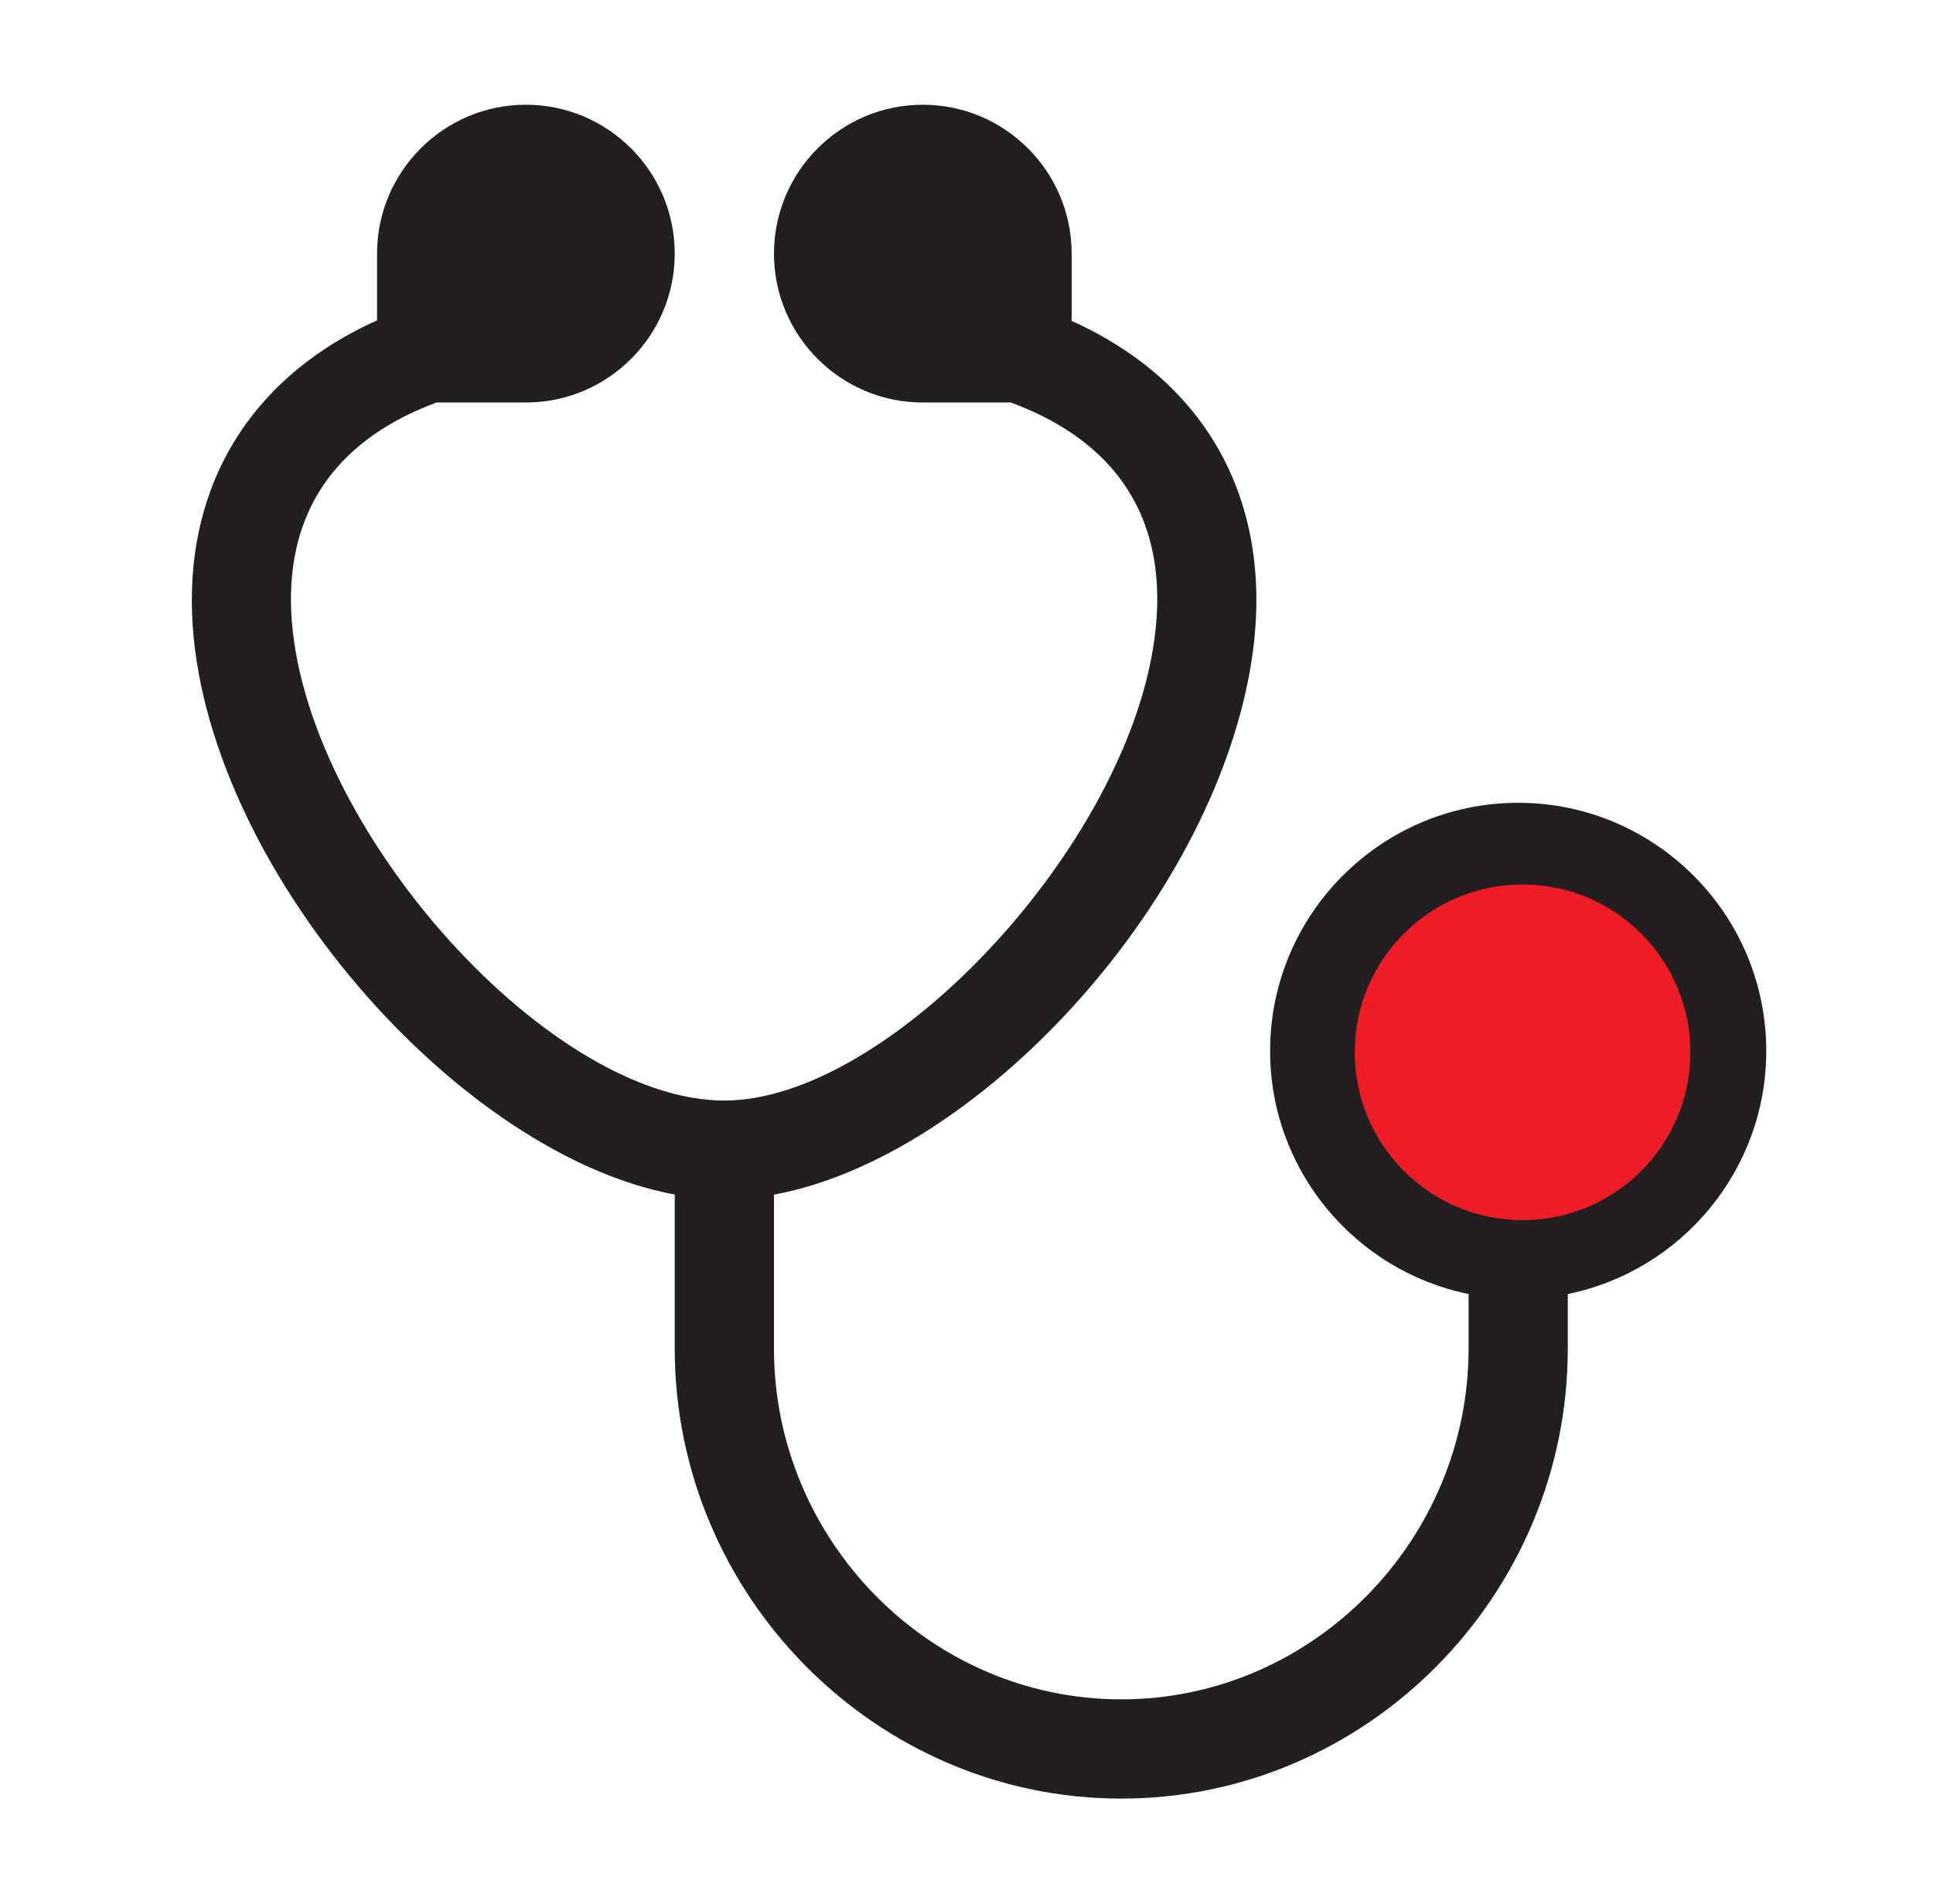 <svg width="65" height="64" viewBox="0 0 65 64" fill="none" xmlns="http://www.w3.org/2000/svg">
<path d="M22.689 40.16V45.342C22.689 53.622 29.424 60.468 37.704 60.468C45.984 60.468 52.719 53.622 52.719 45.342V43.505C56.522 42.73 59.393 39.36 59.393 35.332C59.393 30.732 55.651 26.99 51.051 26.99C46.452 26.99 42.709 30.732 42.709 35.332C42.709 39.36 45.58 42.73 49.383 43.505V45.342C49.383 51.781 44.143 57.132 37.704 57.132C31.265 57.132 26.026 51.781 26.026 45.342V40.163C32.834 38.913 40.692 30.459 42.053 22.416C42.945 17.134 40.741 12.905 36.036 10.79V8.527C36.036 5.767 33.791 3.521 31.031 3.521C28.271 3.521 26.026 5.767 26.026 8.527C26.026 11.287 28.271 13.532 31.031 13.532H33.993C37.832 14.953 39.445 17.822 38.762 21.861C37.59 28.794 29.783 37 24.357 37C18.281 37 9.835 27.351 9.784 20.205C9.761 17.02 11.43 14.737 14.677 13.532H17.684C20.444 13.532 22.689 11.287 22.689 8.527C22.689 5.767 20.444 3.521 17.684 3.521C14.924 3.521 12.679 5.767 12.679 8.527V10.771C8.665 12.569 6.441 15.936 6.45 20.205C6.467 28.571 15.135 38.761 22.689 40.16Z" fill="#231F20"/>
<circle cx="51.198" cy="35.378" r="5.643" fill="#ED1C27"/>
</svg>
